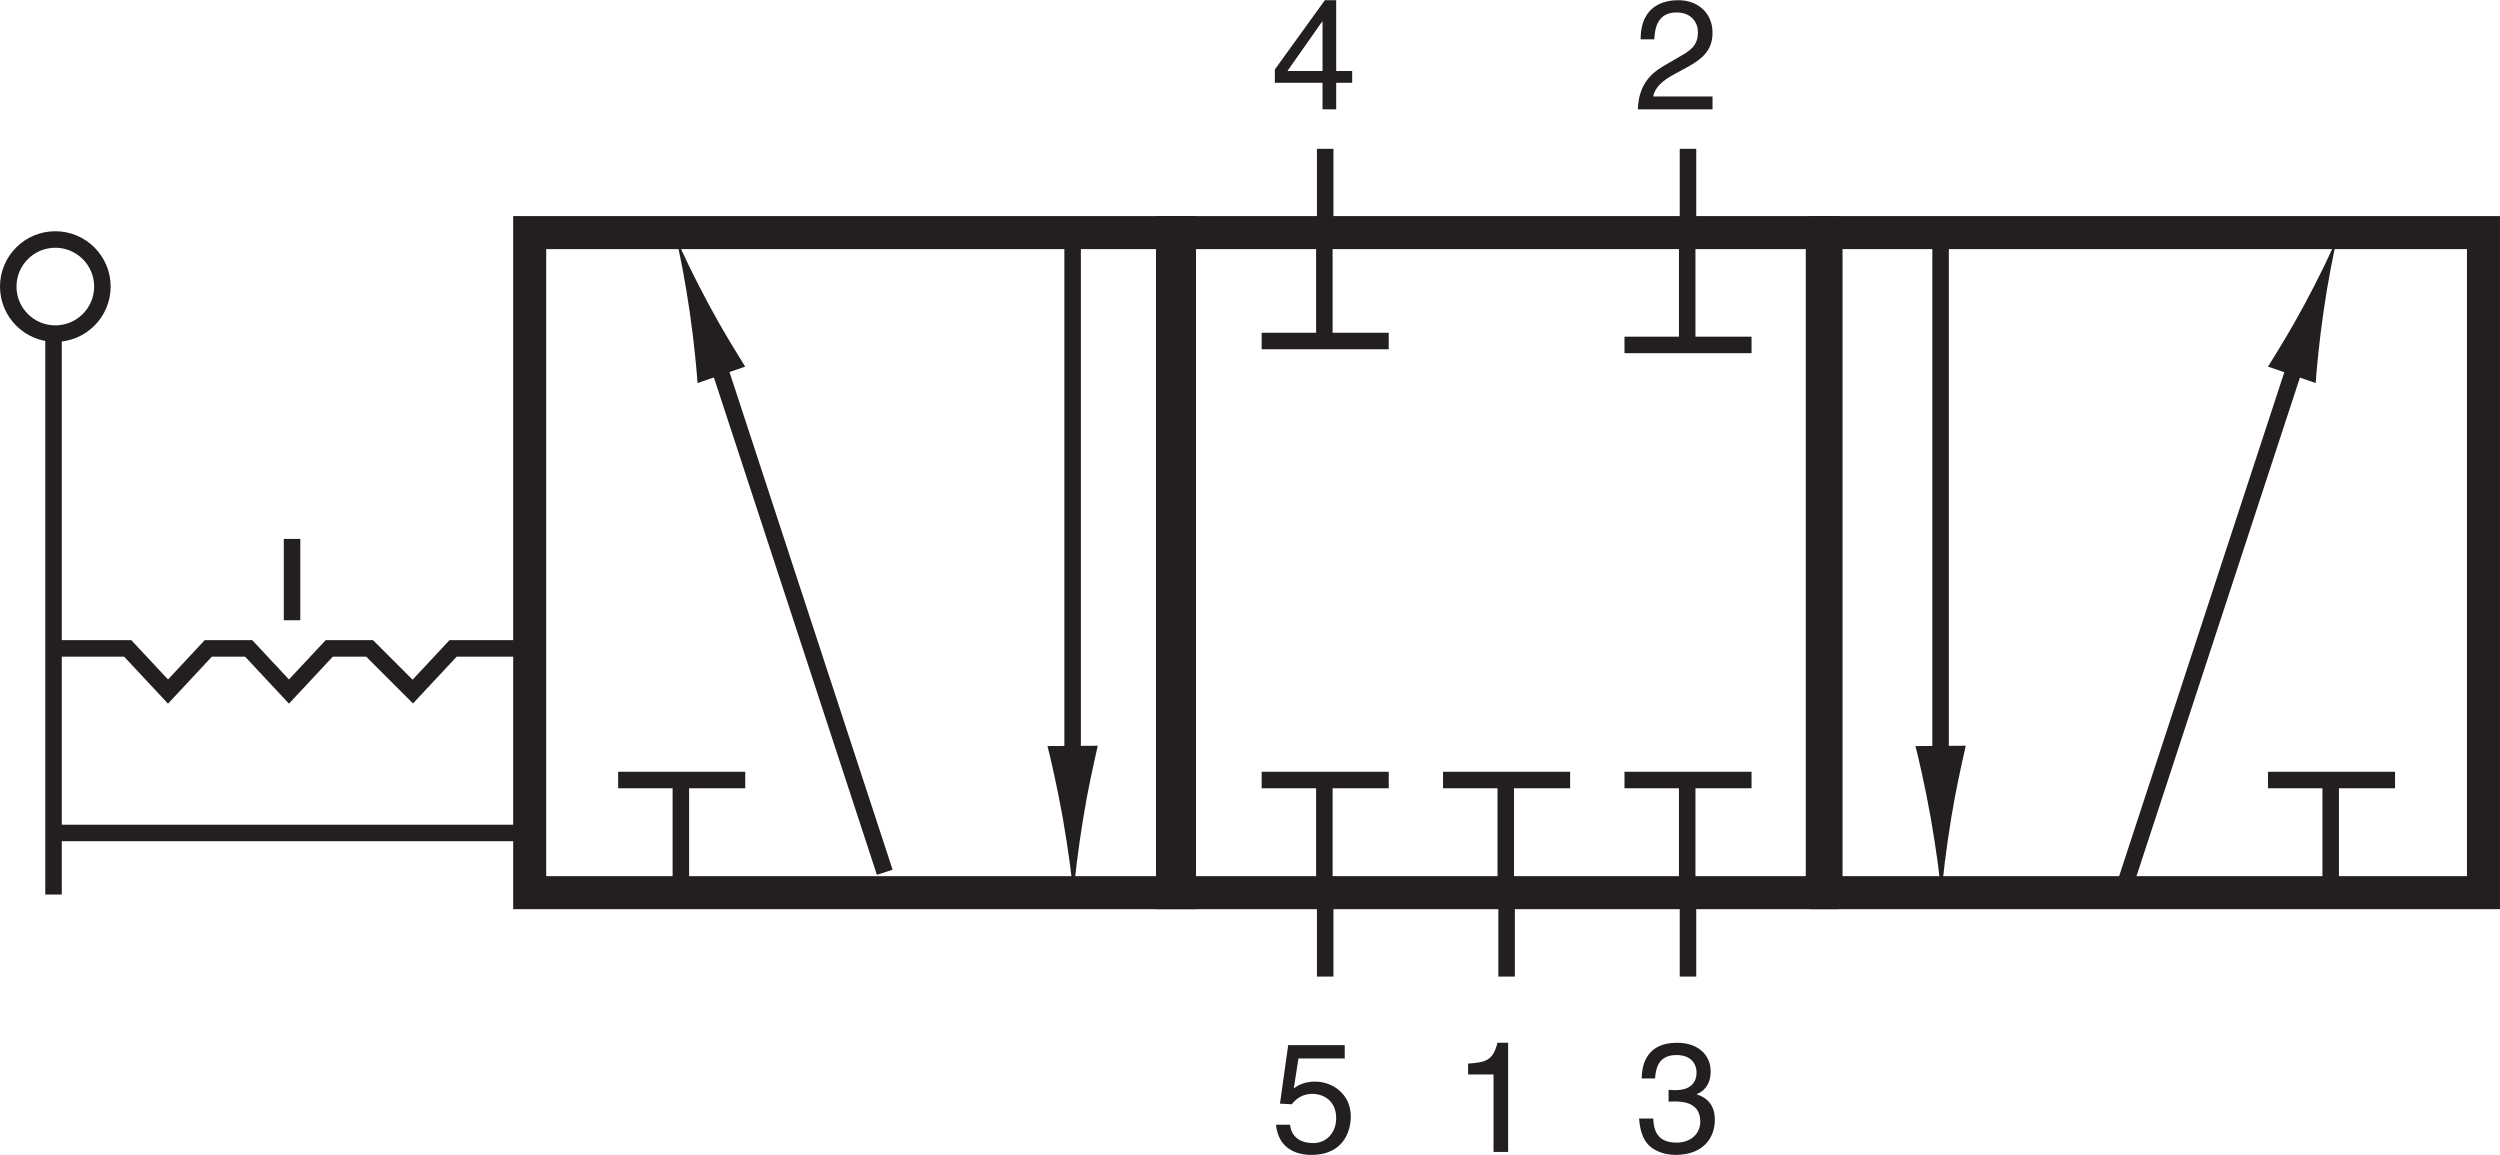 <?xml version="1.0" encoding="UTF-8"?>
<svg xmlns="http://www.w3.org/2000/svg" xmlns:xlink="http://www.w3.org/1999/xlink" width="4433.318" height="2048" viewBox="0 0 4433.318 2048" version="1.1">
<g id="surface1">
<path style="fill:none;stroke-width:4.252;stroke-linecap:butt;stroke-linejoin:miter;stroke:rgb(13.725%,12.157%,12.549%);stroke-opacity:1;stroke-miterlimit:4;" d="M 14.801 82.93 L 135.395 82.93 " transform="matrix(6.884,0,0,-6.884,0,2048)"/>
<path style="fill:none;stroke-width:4.252;stroke-linecap:butt;stroke-linejoin:miter;stroke:rgb(13.725%,12.157%,12.549%);stroke-opacity:1;stroke-miterlimit:4;" d="M 137.504 130.477 L 116.723 130.477 L 106.34 119.355 L 95.207 130.477 L 84.82 130.477 L 74.437 119.355 L 64.051 130.477 L 53.66 130.477 L 43.281 119.355 L 32.891 130.477 L 12.117 130.477 " transform="matrix(6.884,0,0,-6.884,0,2048)"/>
<path style="fill:none;stroke-width:4.252;stroke-linecap:butt;stroke-linejoin:miter;stroke:rgb(13.725%,12.157%,12.549%);stroke-opacity:1;stroke-miterlimit:4;" d="M 75.231 158.676 L 75.231 137.723 " transform="matrix(6.884,0,0,-6.884,0,2048)"/>
<path style="fill:none;stroke-width:4.252;stroke-linecap:butt;stroke-linejoin:miter;stroke:rgb(13.725%,12.157%,12.549%);stroke-opacity:1;stroke-miterlimit:4;" d="M 13.789 211.02 L 13.789 67.066 " transform="matrix(6.884,0,0,-6.884,0,2048)"/>
<path style="fill:none;stroke-width:4.252;stroke-linecap:butt;stroke-linejoin:miter;stroke:rgb(13.725%,12.157%,12.549%);stroke-opacity:1;stroke-miterlimit:4;" d="M 26.379 223.68 C 26.379 216.988 20.941 211.559 14.246 211.559 C 7.562 211.559 2.125 216.988 2.125 223.68 C 2.125 230.379 7.562 235.809 14.246 235.809 C 20.941 235.809 26.379 230.379 26.379 223.68 Z M 26.379 223.68 " transform="matrix(6.884,0,0,-6.884,0,2048)"/>
<path style="fill:none;stroke-width:8.504;stroke-linecap:butt;stroke-linejoin:miter;stroke:rgb(13.725%,12.157%,12.549%);stroke-opacity:1;stroke-miterlimit:4;" d="M 303.84 67.551 L 136.449 67.551 L 136.449 237.586 L 303.84 237.586 Z M 303.84 67.551 " transform="matrix(6.884,0,0,-6.884,0,2048)"/>
<path style="fill:none;stroke-width:8.504;stroke-linecap:butt;stroke-linejoin:miter;stroke:rgb(13.725%,12.157%,12.549%);stroke-opacity:1;stroke-miterlimit:4;" d="M 639.746 67.551 L 470.391 67.551 L 470.391 237.586 L 639.746 237.586 Z M 639.746 67.551 " transform="matrix(6.884,0,0,-6.884,0,2048)"/>
<path style="fill:none;stroke-width:8.504;stroke-linecap:butt;stroke-linejoin:miter;stroke:rgb(13.725%,12.157%,12.549%);stroke-opacity:1;stroke-miterlimit:4;" d="M 469.426 67.551 L 302.039 67.551 L 302.039 237.586 L 469.426 237.586 Z M 469.426 67.551 " transform="matrix(6.884,0,0,-6.884,0,2048)"/>
<path style="fill:none;stroke-width:4.252;stroke-linecap:butt;stroke-linejoin:miter;stroke:rgb(13.725%,12.157%,12.549%);stroke-opacity:1;stroke-miterlimit:4;" d="M 584.234 96.566 L 616.969 96.566 " transform="matrix(6.884,0,0,-6.884,0,2048)"/>
<path style="fill:none;stroke-width:4.252;stroke-linecap:butt;stroke-linejoin:miter;stroke:rgb(13.725%,12.157%,12.549%);stroke-opacity:1;stroke-miterlimit:4;" d="M 600.387 69.711 L 600.387 98.48 " transform="matrix(6.884,0,0,-6.884,0,2048)"/>
<path style="fill:none;stroke-width:4.252;stroke-linecap:butt;stroke-linejoin:miter;stroke:rgb(13.725%,12.157%,12.549%);stroke-opacity:1;stroke-miterlimit:4;" d="M 159.238 96.566 L 191.973 96.566 " transform="matrix(6.884,0,0,-6.884,0,2048)"/>
<path style="fill:none;stroke-width:4.252;stroke-linecap:butt;stroke-linejoin:miter;stroke:rgb(13.725%,12.157%,12.549%);stroke-opacity:1;stroke-miterlimit:4;" d="M 175.387 69.711 L 175.387 98.477 " transform="matrix(6.884,0,0,-6.884,0,2048)"/>
<path style="fill-rule:nonzero;fill:rgb(13.725%,12.157%,12.549%);fill-opacity:1;stroke-width:4.252;stroke-linecap:butt;stroke-linejoin:miter;stroke:rgb(13.725%,12.157%,12.549%);stroke-opacity:1;stroke-miterlimit:4;" d="M 594.211 212.391 L 547.465 69.789 " transform="matrix(6.884,0,0,-6.884,0,2048)"/>
<path style=" stroke:none;fill-rule:nonzero;fill:rgb(13.725%,12.157%,12.549%);fill-opacity:1;" d="M 4085.785 541.441 C 4061.578 586.355 4043.648 614.828 4021.941 650.164 L 4106.484 679.289 C 4107.242 664.227 4112.781 604.074 4120.254 553.359 C 4128.246 499.039 4137.461 450.555 4145.234 419.711 C 4133.055 449.023 4111.703 493.309 4085.785 541.441 "/>
<path style="fill-rule:nonzero;fill:rgb(13.725%,12.157%,12.549%);fill-opacity:1;stroke-width:4.252;stroke-linecap:butt;stroke-linejoin:miter;stroke:rgb(13.725%,12.157%,12.549%);stroke-opacity:1;stroke-miterlimit:4;" d="M 182.145 212.445 L 227.914 72.805 " transform="matrix(6.884,0,0,-6.884,0,2048)"/>
<path style=" stroke:none;fill-rule:nonzero;fill:rgb(13.725%,12.157%,12.549%);fill-opacity:1;" d="M 1257.652 541.441 C 1281.801 586.355 1299.766 614.828 1321.438 650.164 L 1236.922 679.289 C 1236.164 664.227 1230.633 604.074 1223.129 553.359 C 1215.191 499.039 1205.918 450.555 1198.145 419.711 C 1210.324 449.023 1231.762 493.309 1257.652 541.441 "/>
<path style="fill:none;stroke-width:4.252;stroke-linecap:butt;stroke-linejoin:miter;stroke:rgb(13.725%,12.157%,12.549%);stroke-opacity:1;stroke-miterlimit:4;" d="M 499.895 101.797 L 499.895 235.809 " transform="matrix(6.884,0,0,-6.884,0,2048)"/>
<path style=" stroke:none;fill-rule:nonzero;fill:rgb(13.725%,12.157%,12.549%);fill-opacity:1;" d="M 3460.227 1450.246 C 3468.801 1398.16 3476.676 1364.25 3485.93 1322.438 L 3396.707 1323.023 C 3400.852 1337.926 3414.723 1398.453 3423.836 1450.488 C 3433.551 1506.043 3440.352 1556.57 3442.793 1589.219 C 3444.949 1556.465 3451.16 1505.965 3460.227 1450.246 "/>
<path style="fill:none;stroke-width:4.252;stroke-linecap:butt;stroke-linejoin:miter;stroke:rgb(13.725%,12.157%,12.549%);stroke-opacity:1;stroke-miterlimit:4;" d="M 276.309 101.484 L 276.309 237.477 " transform="matrix(6.884,0,0,-6.884,0,2048)"/>
<path style=" stroke:none;fill-rule:nonzero;fill:rgb(13.725%,12.157%,12.549%);fill-opacity:1;" d="M 1921.051 1450.191 C 1929.547 1398.133 1937.449 1364.25 1946.672 1322.438 L 1857.477 1323 C 1861.594 1337.898 1875.473 1398.426 1884.613 1450.461 C 1894.32 1506.043 1901.094 1556.543 1903.594 1589.191 C 1905.719 1556.438 1911.93 1505.91 1921.051 1450.191 "/>
<path style=" stroke:none;fill-rule:nonzero;fill:rgb(13.725%,12.157%,12.549%);fill-opacity:1;" d="M 2674.418 2042.758 L 2648.523 2042.758 L 2648.523 1905.344 L 2603.375 1905.344 L 2603.375 1886.09 C 2634.754 1883.859 2647.688 1880.848 2655.434 1849.168 L 2674.418 1849.168 L 2674.418 2042.758 "/>
<path style="fill:none;stroke-width:4.252;stroke-linecap:butt;stroke-linejoin:miter;stroke:rgb(13.725%,12.157%,12.549%);stroke-opacity:1;stroke-miterlimit:4;" d="M 371.73 96.566 L 404.469 96.566 " transform="matrix(6.884,0,0,-6.884,0,2048)"/>
<path style="fill:none;stroke-width:4.252;stroke-linecap:butt;stroke-linejoin:miter;stroke:rgb(13.725%,12.157%,12.549%);stroke-opacity:1;stroke-miterlimit:4;" d="M 387.887 69.711 L 387.887 98.48 " transform="matrix(6.884,0,0,-6.884,0,2048)"/>
<path style="fill:none;stroke-width:4.252;stroke-linecap:butt;stroke-linejoin:miter;stroke:rgb(13.725%,12.157%,12.549%);stroke-opacity:1;stroke-miterlimit:4;" d="M 388.102 45.933 L 388.102 67.324 " transform="matrix(6.884,0,0,-6.884,0,2048)"/>
<path style=" stroke:none;fill-rule:nonzero;fill:rgb(13.725%,12.157%,12.549%);fill-opacity:1;" d="M 2909.391 69.73 C 2909.391 6.672 2955.379 0.352 2976.297 0.352 C 3009.887 0.352 3036.879 22.078 3036.879 58.164 C 3036.879 92.879 3014.023 107.453 2985.117 122.867 L 2965 133.887 C 2938.594 148.461 2932.812 163.633 2931.684 171.055 L 3036.879 171.055 L 3036.879 193.91 L 2904.441 193.91 C 2905.812 153.707 2923.992 132.25 2949.891 117.082 L 2975.465 102.215 C 2996.137 90.379 3010.988 82.395 3010.988 57.09 C 3010.988 41.656 3001.059 22.078 2972.746 22.078 C 2936.094 22.078 2934.457 56.23 2933.617 69.73 L 2909.391 69.73 "/>
<path style=" stroke:none;fill-rule:nonzero;fill:rgb(13.725%,12.157%,12.549%);fill-opacity:1;" d="M 2958.949 1932.613 C 2963.094 1932.879 2967.5 1933.176 2971.645 1933.176 C 2990.363 1933.176 3008.535 1925.727 3008.535 1901.527 C 3008.535 1889.91 3001.652 1870.926 2972.746 1870.926 C 2938.324 1870.926 2936.094 1899.027 2934.992 1912.496 L 2911.328 1912.496 C 2911.328 1884.129 2922.891 1849.168 2973.82 1849.168 C 3011.254 1849.168 3033.574 1870.656 3033.574 1900.129 C 3033.574 1924.895 3019.27 1936.754 3008.805 1940.035 L 3008.805 1940.598 C 3027.523 1946.648 3040.992 1959.852 3040.992 1985.746 C 3040.992 2017.426 3020.637 2048 2971.375 2048 C 2957.043 2048 2944.914 2044.398 2935.559 2039.477 C 2914.102 2028.156 2908.316 2005.863 2906.625 1983.57 L 2931.684 1983.57 C 2932.543 2001.723 2936.957 2026.219 2973.016 2026.219 C 2997.781 2026.219 3015.125 2011.105 3015.125 1988.785 C 3015.125 1956.301 2986.484 1953.266 2969.977 1953.266 C 2966.371 1953.266 2962.531 1953.531 2958.949 1953.531 L 2958.949 1932.613 "/>
<path style="fill:none;stroke-width:4.252;stroke-linecap:butt;stroke-linejoin:miter;stroke:rgb(13.725%,12.157%,12.549%);stroke-opacity:1;stroke-miterlimit:4;" d="M 418.469 96.566 L 451.199 96.566 " transform="matrix(6.884,0,0,-6.884,0,2048)"/>
<path style="fill:none;stroke-width:4.252;stroke-linecap:butt;stroke-linejoin:miter;stroke:rgb(13.725%,12.157%,12.549%);stroke-opacity:1;stroke-miterlimit:4;" d="M 434.625 69.711 L 434.625 98.48 " transform="matrix(6.884,0,0,-6.884,0,2048)"/>
<path style="fill:none;stroke-width:4.252;stroke-linecap:butt;stroke-linejoin:miter;stroke:rgb(13.725%,12.157%,12.549%);stroke-opacity:1;stroke-miterlimit:4;" d="M 418.469 208.648 L 451.199 208.648 " transform="matrix(6.884,0,0,-6.884,0,2048)"/>
<path style="fill:none;stroke-width:4.252;stroke-linecap:butt;stroke-linejoin:miter;stroke:rgb(13.725%,12.157%,12.549%);stroke-opacity:1;stroke-miterlimit:4;" d="M 434.625 206.914 L 434.625 235.684 " transform="matrix(6.884,0,0,-6.884,0,2048)"/>
<path style="fill:none;stroke-width:4.252;stroke-linecap:butt;stroke-linejoin:miter;stroke:rgb(13.725%,12.157%,12.549%);stroke-opacity:1;stroke-miterlimit:4;" d="M 434.828 237.773 L 434.828 259.164 " transform="matrix(6.884,0,0,-6.884,0,2048)"/>
<path style="fill:none;stroke-width:4.252;stroke-linecap:butt;stroke-linejoin:miter;stroke:rgb(13.725%,12.157%,12.549%);stroke-opacity:1;stroke-miterlimit:4;" d="M 434.828 45.933 L 434.828 67.324 " transform="matrix(6.884,0,0,-6.884,0,2048)"/>
<path style=" stroke:none;fill-rule:nonzero;fill:rgb(13.725%,12.157%,12.549%);fill-opacity:1;" d="M 2397.848 146.824 L 2397.848 125.93 L 2369.504 125.93 L 2369.504 0.352 L 2349.418 0.352 L 2260.73 123.164 L 2260.73 146.824 L 2345.281 146.824 L 2345.281 193.91 L 2369.504 193.91 L 2369.504 146.824 Z M 2344.715 38.047 L 2345.281 38.047 L 2345.281 125.93 L 2283.027 125.93 L 2344.715 38.047 "/>
<path style=" stroke:none;fill-rule:nonzero;fill:rgb(13.725%,12.157%,12.549%);fill-opacity:1;" d="M 2294.316 1930.164 C 2302.57 1923.793 2314.406 1918.012 2331.781 1918.012 C 2363.156 1918.012 2395.402 1940.035 2395.402 1979.965 C 2395.402 2001.453 2385.75 2048 2325.191 2048 C 2299.832 2048 2267.316 2037.809 2262.672 1994.566 L 2287.73 1994.566 C 2290.18 2017.156 2306.984 2027.051 2328.738 2027.051 C 2353.828 2027.051 2369.504 2006.965 2369.504 1982.734 C 2369.504 1954.93 2350.492 1939.766 2326.562 1939.766 C 2312.5 1939.766 2299.832 1946.379 2290.773 1958.211 L 2269.824 1957.109 L 2284.398 1853.312 L 2384.645 1853.312 L 2384.645 1876.973 L 2302.57 1876.973 L 2294.316 1930.164 "/>
<path style="fill:none;stroke-width:4.252;stroke-linecap:butt;stroke-linejoin:miter;stroke:rgb(13.725%,12.157%,12.549%);stroke-opacity:1;stroke-miterlimit:4;" d="M 325.004 96.566 L 357.738 96.566 " transform="matrix(6.884,0,0,-6.884,0,2048)"/>
<path style="fill:none;stroke-width:4.252;stroke-linecap:butt;stroke-linejoin:miter;stroke:rgb(13.725%,12.157%,12.549%);stroke-opacity:1;stroke-miterlimit:4;" d="M 341.156 69.711 L 341.156 98.48 " transform="matrix(6.884,0,0,-6.884,0,2048)"/>
<path style="fill:none;stroke-width:4.252;stroke-linecap:butt;stroke-linejoin:miter;stroke:rgb(13.725%,12.157%,12.549%);stroke-opacity:1;stroke-miterlimit:4;" d="M 325.004 209.656 L 357.738 209.656 " transform="matrix(6.884,0,0,-6.884,0,2048)"/>
<path style="fill:none;stroke-width:4.252;stroke-linecap:butt;stroke-linejoin:miter;stroke:rgb(13.725%,12.157%,12.549%);stroke-opacity:1;stroke-miterlimit:4;" d="M 341.156 207.918 L 341.156 236.68 " transform="matrix(6.884,0,0,-6.884,0,2048)"/>
<path style="fill:none;stroke-width:4.252;stroke-linecap:butt;stroke-linejoin:miter;stroke:rgb(13.725%,12.157%,12.549%);stroke-opacity:1;stroke-miterlimit:4;" d="M 341.371 45.933 L 341.371 67.324 " transform="matrix(6.884,0,0,-6.884,0,2048)"/>
<path style="fill:none;stroke-width:4.252;stroke-linecap:butt;stroke-linejoin:miter;stroke:rgb(13.725%,12.157%,12.549%);stroke-opacity:1;stroke-miterlimit:4;" d="M 341.371 237.773 L 341.371 259.164 " transform="matrix(6.884,0,0,-6.884,0,2048)"/>
</g>
</svg>
